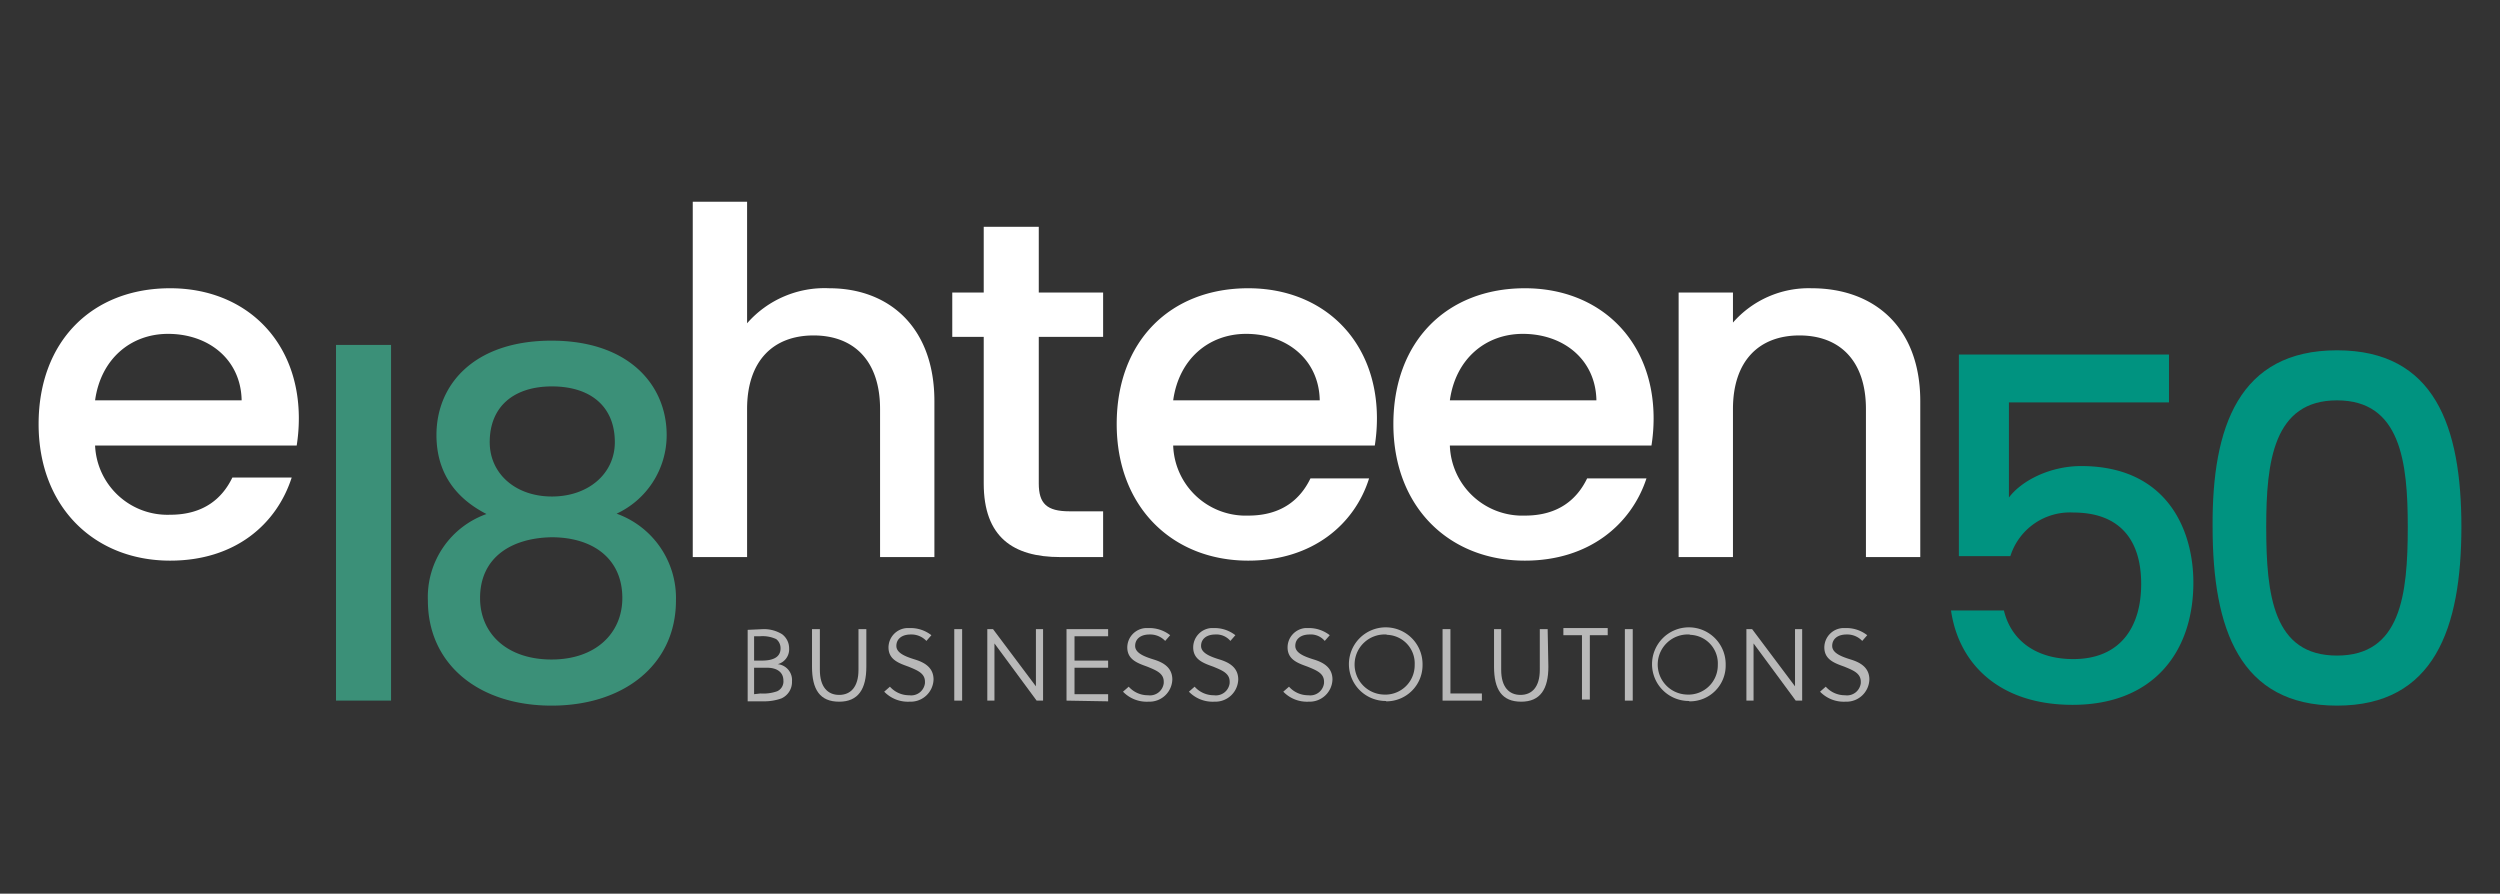 <svg xmlns="http://www.w3.org/2000/svg" id="Layer_1" data-name="Layer 1" viewBox="0 0 349.69 125"><rect x="0" y="0" width="349.69" height="125" fill="#333333" stroke="none"/><defs><style>.cls-1{fill:#fff;}.cls-2{fill:#b9b9b9;}.cls-3{fill:#009380;}.cls-4{fill:#3b9078;}</style></defs><g id="Group_119" data-name="Group 119"><g id="Group_115" data-name="Group 115"><path id="Path_616" data-name="Path 616" class="cls-1" d="M23.8,78.42c-10.6,0-18.4-7.5-18.4-19.1s7.5-19,18.4-19c10.5,0,18,7.3,18,18.2a24.33,24.33,0,0,1-.3,3.8H13.3A10.13,10.13,0,0,0,23.8,72c4.7,0,7.3-2.3,8.7-5.2h8.3C38.7,73.32,32.9,78.42,23.8,78.42ZM13.3,56H33.8c-.1-5.7-4.6-9.3-10.3-9.3-5.2,0-9.4,3.5-10.2,9.3Z"></path><path id="Path_617" data-name="Path 617" class="cls-1" d="M96.9,28.22h7.6v17a14.39,14.39,0,0,1,11.5-4.9c8.3,0,14.7,5.4,14.7,15.8v21.8h-7.6V57.22c0-6.8-3.7-10.3-9.3-10.3s-9.3,3.5-9.3,10.3v20.7H96.9Z"></path><path id="Path_618" data-name="Path 618" class="cls-1" d="M137.6,47.12h-4.4v-6.2h4.4v-9.2h7.7v9.2h9v6.2h-9v20.5c0,2.8,1.1,3.9,4.3,3.9h4.7v6.4h-6c-6.6,0-10.7-2.8-10.7-10.3Z"></path><path id="Path_619" data-name="Path 619" class="cls-1" d="M174.6,78.42c-10.6,0-18.4-7.5-18.4-19.1s7.5-19,18.4-19c10.5,0,18,7.3,18,18.2a24.33,24.33,0,0,1-.3,3.8H164.1a10.15,10.15,0,0,0,10.5,9.8c4.7,0,7.3-2.3,8.7-5.2h8.2C189.5,73.32,183.6,78.42,174.6,78.42ZM164.1,56h20.5c-.1-5.7-4.6-9.3-10.3-9.3-5.2,0-9.4,3.5-10.2,9.3Z"></path><path id="Path_620" data-name="Path 620" class="cls-1" d="M213.3,78.42c-10.6,0-18.4-7.5-18.4-19.1s7.5-19,18.4-19c10.5,0,18,7.3,18,18.2a24.33,24.33,0,0,1-.3,3.8H202.8a10.15,10.15,0,0,0,10.5,9.8c4.7,0,7.3-2.3,8.7-5.2h8.3C228.2,73.32,222.3,78.42,213.3,78.42ZM202.8,56h20.5c-.1-5.7-4.6-9.3-10.3-9.3-5.2,0-9.4,3.5-10.2,9.3Z"></path><path id="Path_621" data-name="Path 621" class="cls-1" d="M261,57.22c0-6.8-3.7-10.3-9.3-10.3s-9.3,3.5-9.3,10.3v20.7h-7.6v-37h7.6v4.2a14.07,14.07,0,0,1,11-4.8c8.7,0,15.2,5.4,15.2,15.8v21.8H261Z"></path></g><g id="Group_116" data-name="Group 116"><path id="Path_622" data-name="Path 622" class="cls-2" d="M106.78,88a4.84,4.84,0,0,1,2.6.7,2.46,2.46,0,0,1,1,2,2.14,2.14,0,0,1-1.6,2.2,2.23,2.23,0,0,1,2,2.4,2.51,2.51,0,0,1-1.5,2.4,7.27,7.27,0,0,1-2.5.4h-2.2v-10Zm-1.3,4.4h1.1c1.6,0,2.6-.5,2.6-1.7a1.61,1.61,0,0,0-.6-1.3,4.49,4.49,0,0,0-2.3-.4h-.8Zm.9,4.6a5.83,5.83,0,0,0,2.3-.3,1.49,1.49,0,0,0,.9-1.5c0-1.1-.8-1.8-2.3-1.8h-1.8v3.7Z"></path><path id="Path_623" data-name="Path 623" class="cls-2" d="M121.18,93.25c0,3.1-1.1,4.9-3.8,4.9s-3.8-1.7-3.8-4.9V88h1.1v5.7c0,2.4,1.1,3.5,2.7,3.5s2.7-1.1,2.7-3.5V88h1.1Z"></path><path id="Path_624" data-name="Path 624" class="cls-2" d="M127.38,88.75c-1.2,0-2,.6-2,1.6s1.3,1.5,2.6,1.9,2.6,1.1,2.6,2.8a3.2,3.2,0,0,1-3.2,3.1h-.2a4.6,4.6,0,0,1-3.5-1.4l.8-.7a3.57,3.57,0,0,0,2.7,1.2,1.94,1.94,0,0,0,2.2-1.7v-.2c0-1.2-1.1-1.6-2.3-2.1-1.4-.5-2.8-1-2.8-2.7a2.73,2.73,0,0,1,2.6-2.7h.4a4.72,4.72,0,0,1,3,1l-.7.8A2.87,2.87,0,0,0,127.38,88.75Z"></path><path id="Path_625" data-name="Path 625" class="cls-2" d="M133.48,98V88h1.1V98Z"></path><path id="Path_626" data-name="Path 626" class="cls-2" d="M145,98l-5.9-8v8h-1V88h.8l6,8V88h1V98Z"></path><path id="Path_627" data-name="Path 627" class="cls-2" d="M149.18,98V88H155v1h-4.7v3.4H155v1h-4.7v3.7H155v1Z"></path><path id="Path_628" data-name="Path 628" class="cls-2" d="M160.78,88.75c-1.2,0-2,.6-2,1.6s1.3,1.5,2.6,1.9,2.6,1.1,2.6,2.8a3.2,3.2,0,0,1-3.2,3.1h-.2a4.6,4.6,0,0,1-3.5-1.4l.8-.7a3.57,3.57,0,0,0,2.7,1.2,1.94,1.94,0,0,0,2.2-1.7v-.2c0-1.2-1.1-1.6-2.3-2.1-1.4-.5-2.8-1-2.8-2.7a2.73,2.73,0,0,1,2.6-2.7h.4a4.72,4.72,0,0,1,3,1l-.7.8A2.87,2.87,0,0,0,160.78,88.75Z"></path><path id="Path_629" data-name="Path 629" class="cls-2" d="M170,88.75c-1.2,0-2,.6-2,1.6s1.3,1.5,2.6,1.9,2.6,1.1,2.6,2.8a3.2,3.2,0,0,1-3.2,3.1h-.2a4.6,4.6,0,0,1-3.5-1.4l.8-.7a3.57,3.57,0,0,0,2.7,1.2,1.94,1.94,0,0,0,2.2-1.7v-.2c0-1.2-1.1-1.6-2.3-2.1-1.4-.5-2.8-1-2.8-2.7a2.72,2.72,0,0,1,2.5-2.7h.4a4.72,4.72,0,0,1,3,1l-.7.8A2.54,2.54,0,0,0,170,88.75Z"></path><path id="Path_630" data-name="Path 630" class="cls-2" d="M183.18,88.75c-1.2,0-2,.6-2,1.6s1.3,1.5,2.6,1.9,2.6,1.1,2.6,2.8a3.2,3.2,0,0,1-3.2,3.1H183a4.6,4.6,0,0,1-3.5-1.4l.8-.7a3.57,3.57,0,0,0,2.7,1.2,1.94,1.94,0,0,0,2.2-1.7v-.2c0-1.2-1.1-1.6-2.3-2.1-1.4-.5-2.8-1-2.8-2.7a2.72,2.72,0,0,1,2.5-2.7h.4a4.72,4.72,0,0,1,3,1l-.7.8A2.54,2.54,0,0,0,183.18,88.75Z"></path><path id="Path_631" data-name="Path 631" class="cls-2" d="M193.88,98.05a5.15,5.15,0,1,1,5.1-5.2V93a5.06,5.06,0,0,1-5.1,5.1Zm0-9.3a4.2,4.2,0,1,0-.4,8.4,4.11,4.11,0,0,0,4.4-4V93a4,4,0,0,0-3.8-4.2Z"></path><path id="Path_632" data-name="Path 632" class="cls-2" d="M201.78,98V88h1.1v9h4.4v1Z"></path><path id="Path_633" data-name="Path 633" class="cls-2" d="M216.58,93.25c0,3.1-1.1,4.9-3.8,4.9s-3.8-1.7-3.8-4.9V88h1v5.7c0,2.4,1.1,3.5,2.7,3.5s2.7-1.1,2.7-3.5V88h1.1Z"></path><path id="Path_634" data-name="Path 634" class="cls-2" d="M222.38,88.85v9h-1.1v-9h-2.6v-1h6.2v1Z"></path><path id="Path_635" data-name="Path 635" class="cls-2" d="M227.28,98V88h1.1V98Z"></path><path id="Path_636" data-name="Path 636" class="cls-2" d="M236.28,98.05a5.15,5.15,0,1,1,5.1-5.2V93a5,5,0,0,1-5.1,5.1Zm0-9.3a4.2,4.2,0,1,0-.4,8.4,4.11,4.11,0,0,0,4.4-4V93a4,4,0,0,0-3.8-4.2Z"></path><path id="Path_637" data-name="Path 637" class="cls-2" d="M251.18,98l-5.9-8v8h-1V88h.8l6,8V88h1V98Z"></path><path id="Path_638" data-name="Path 638" class="cls-2" d="M258.28,88.75c-1.2,0-2,.6-2,1.6s1.3,1.5,2.6,1.9,2.6,1.1,2.6,2.8a3.2,3.2,0,0,1-3.2,3.1h-.2a4.6,4.6,0,0,1-3.5-1.4l.8-.7a3.57,3.57,0,0,0,2.7,1.2,1.94,1.94,0,0,0,2.2-1.7v-.2c0-1.2-1.1-1.6-2.3-2.1-1.4-.5-2.8-1-2.8-2.7a2.73,2.73,0,0,1,2.6-2.7h.4a4.72,4.72,0,0,1,3,1l-.7.8A2.87,2.87,0,0,0,258.28,88.75Z"></path></g><g id="Group_117" data-name="Group 117"><path id="Path_639" data-name="Path 639" class="cls-3" d="M303.39,49.59v6.7H281v13.3c1.8-2.4,5.8-4.4,10.1-4.4,12,0,15.7,8.9,15.7,16.3,0,9.7-5.6,17.1-16.9,17.1-10.1,0-15.9-5.6-17-13.2h7.4c1,4.2,4.5,6.8,9.7,6.8,6.6,0,9.5-4.5,9.5-10.5,0-6.4-3.2-10-9.5-10a8.74,8.74,0,0,0-8.8,6.1H274V49.59Z"></path><path id="Path_640" data-name="Path 640" class="cls-3" d="M326.89,49c13.7,0,17.4,10.7,17.4,24.7,0,14.2-3.8,25-17.4,25s-17.4-10.7-17.4-25C309.39,59.69,313.19,49,326.89,49Zm0,7c-8.9,0-9.9,8.6-9.9,17.7,0,9.6,1,18,9.9,18s9.9-8.4,9.9-18c0-9.1-1-17.7-9.9-17.7Z"></path></g><g id="Group_118" data-name="Group 118"><path id="Path_641" data-name="Path 641" class="cls-4" d="M61.05,60.85c0-7.1,5.3-13.2,16.1-13.2s16.1,6.2,16.1,13.2a12.11,12.11,0,0,1-7,11A12.53,12.53,0,0,1,94.55,84c0,8.9-7.2,14.7-17.4,14.7s-17.3-5.8-17.3-14.7a12.32,12.32,0,0,1,8.2-12.1C63.85,69.75,61.05,66.25,61.05,60.85Zm6.1,22.8c0,5,3.8,8.6,10,8.6s9.9-3.7,9.9-8.6c0-5.5-4.1-8.5-9.9-8.5-5.6.1-10,2.8-10,8.5ZM86,61.85c0-5-3.4-7.8-8.8-7.8-5.2,0-8.7,2.7-8.7,7.8,0,4.4,3.6,7.6,8.7,7.6s8.8-3.2,8.8-7.6Z"></path><path id="Path_642" data-name="Path 642" class="cls-4" d="M47,48.25V98h7.7V48.25Z"></path></g></g></svg>